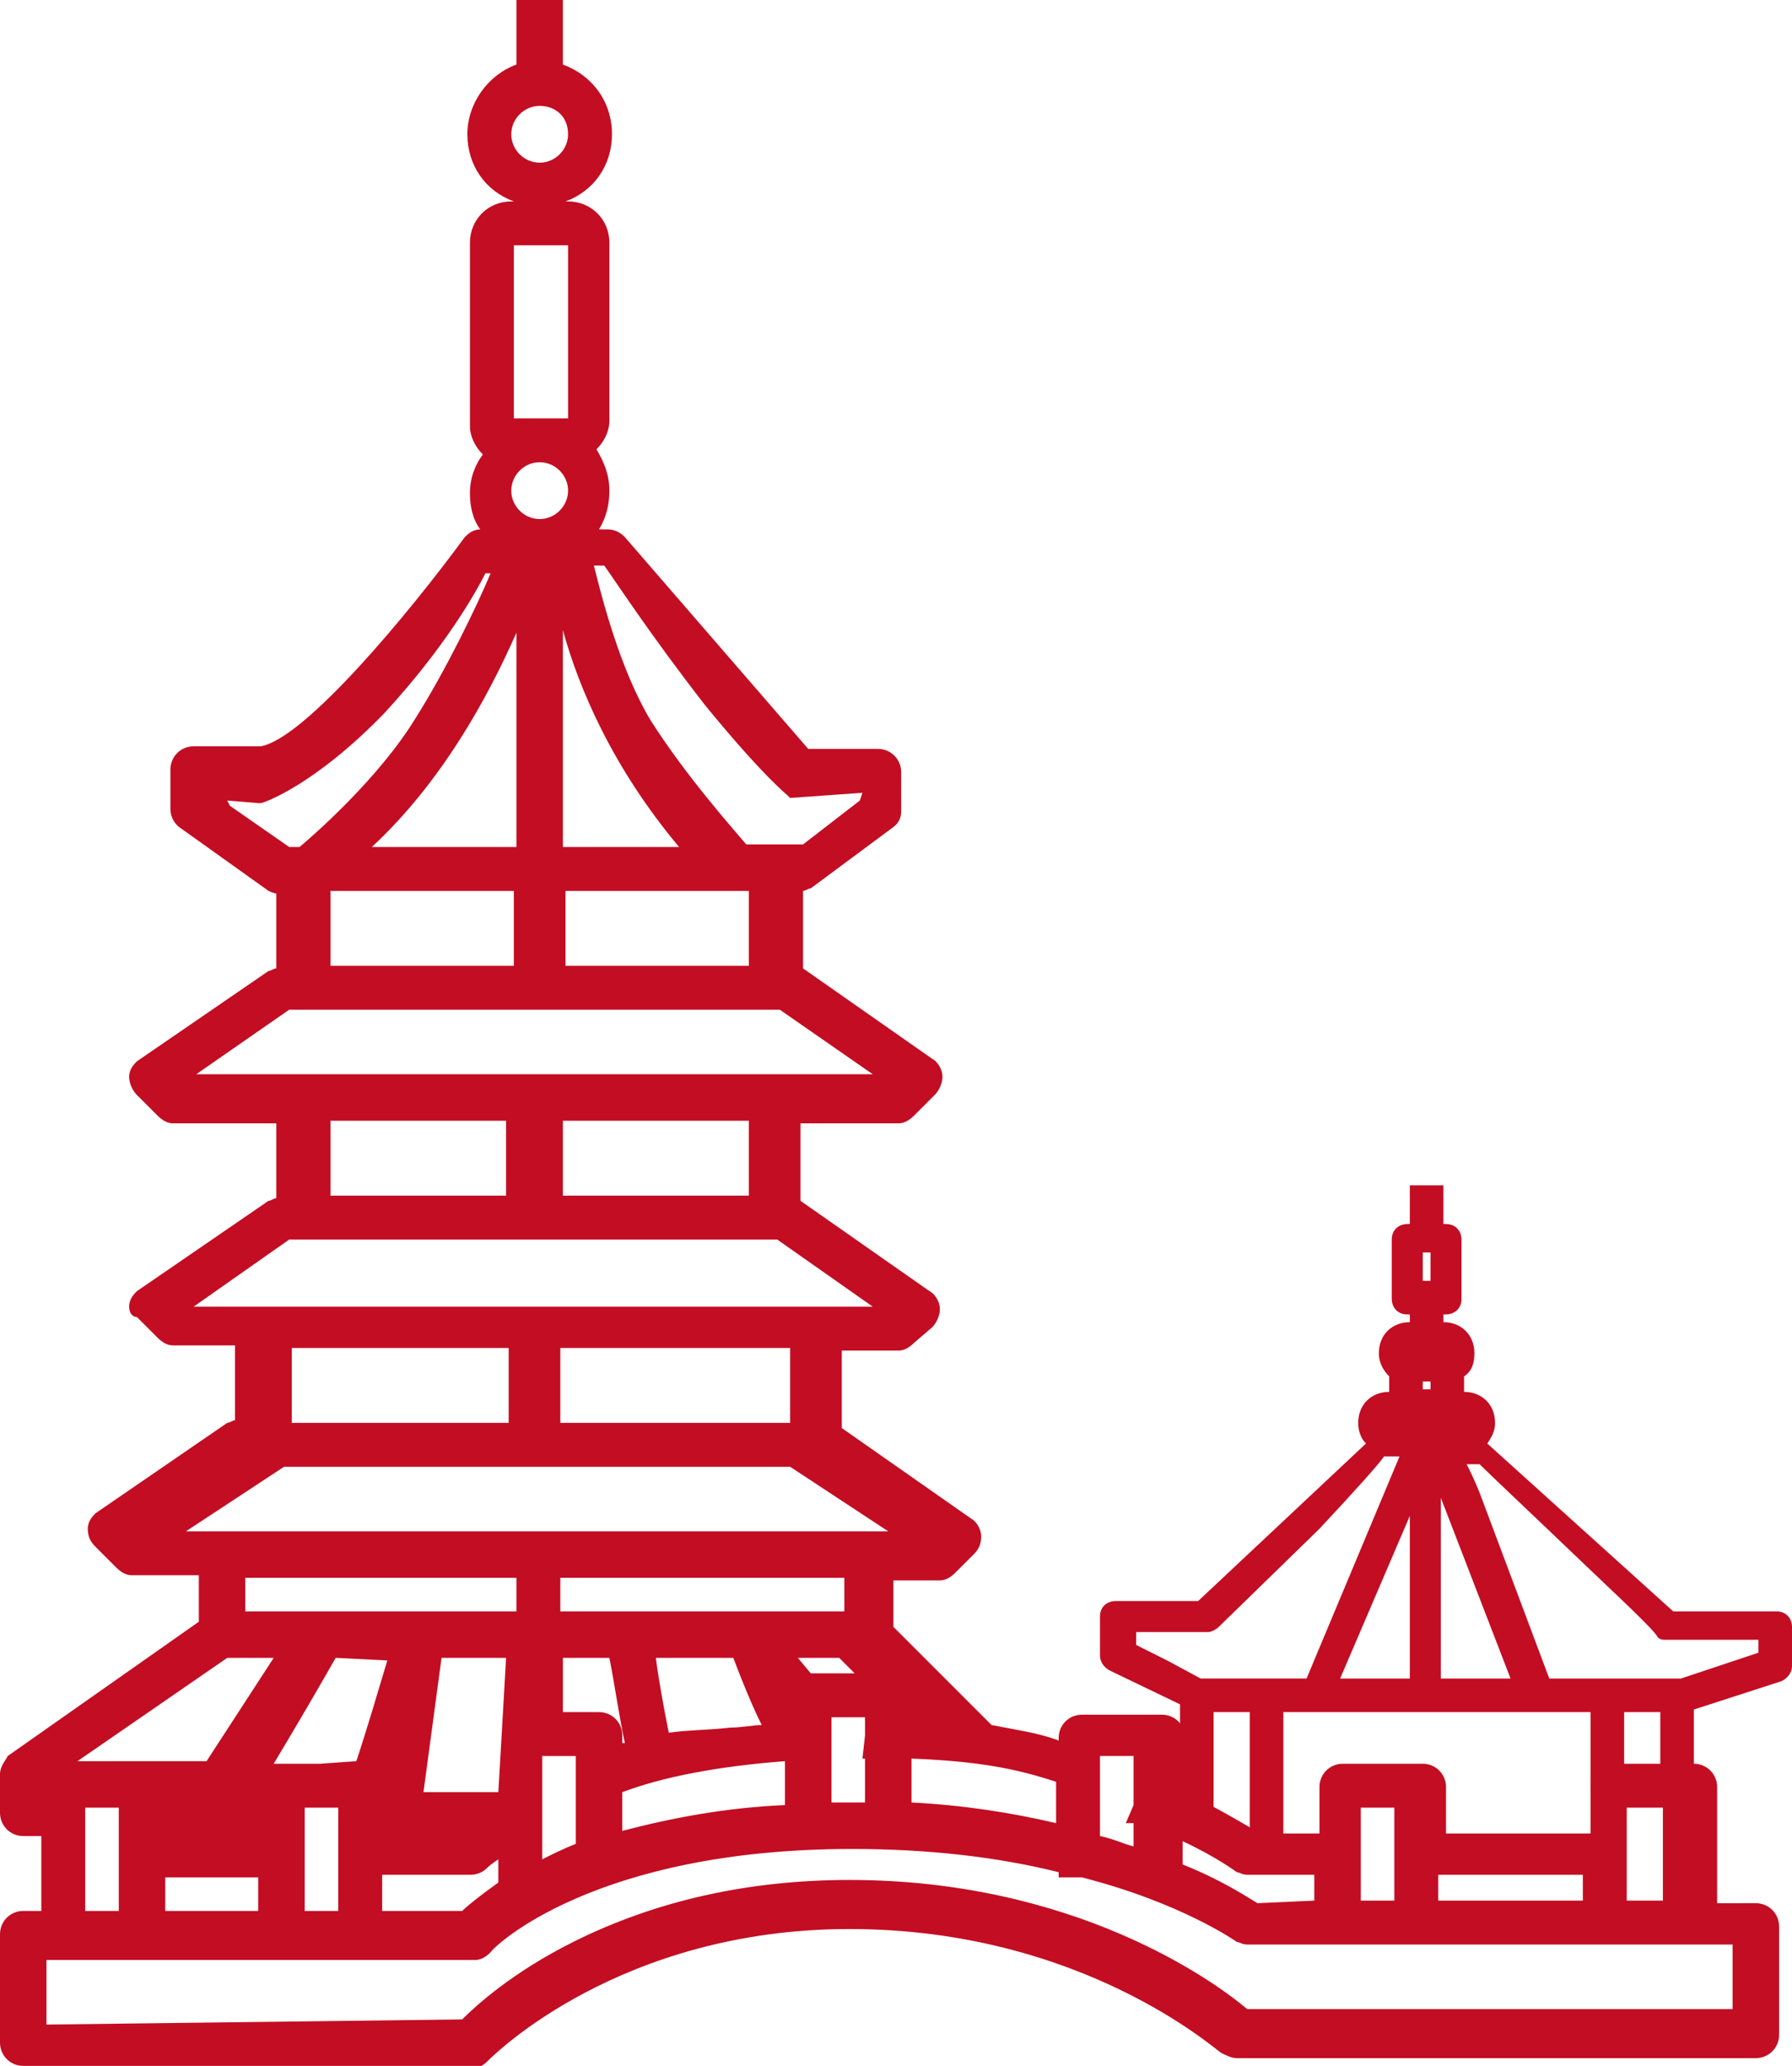 <?xml version="1.0" encoding="utf-8"?>
<!-- Generator: Adobe Illustrator 26.0.3, SVG Export Plug-In . SVG Version: 6.00 Build 0)  -->
<svg version="1.1" id="图层_1" xmlns="http://www.w3.org/2000/svg" xmlns:xlink="http://www.w3.org/1999/xlink" x="0px" y="0px"
	 viewBox="0 0 69.4 80" style="enable-background:new 0 0 69.4 80;" xml:space="preserve">
<style type="text/css">
	.st0{fill:#C30D23;}
</style>
<g>
	<g>
		<path class="st0" d="M48.4,71.7v-5.4H47v4.6h-1.3V66L43,64.7c-0.2-0.1-0.4-0.3-0.4-0.6v-1.5c0-0.4,0.3-0.6,0.6-0.6h3.2l6.5-6.1
			c-0.2-0.2-0.3-0.5-0.3-0.8c0-0.7,0.5-1.2,1.2-1.2v-0.6c-0.2-0.2-0.4-0.5-0.4-0.9c0-0.7,0.5-1.2,1.2-1.2v-0.3h-0.1
			c-0.4,0-0.6-0.3-0.6-0.6v-2.3c0-0.4,0.3-0.6,0.6-0.6h0.1v-1.5h1.3v1.5H56c0.4,0,0.6,0.3,0.6,0.6v2.3c0,0.4-0.3,0.6-0.6,0.6h-0.1
			v0.3c0.7,0,1.2,0.5,1.2,1.2c0,0.4-0.1,0.7-0.4,0.9v0.6c0.7,0,1.2,0.5,1.2,1.2c0,0.3-0.1,0.5-0.3,0.8l7.2,6.5h4
			c0.4,0,0.6,0.3,0.6,0.6v1.5c0,0.3-0.2,0.5-0.4,0.6l-3.4,1.1v3.2h-1.3v-3.1h-1.4v3.1h-1.3v-3.1H49.7v5.4H48.4z M45.2,64.3l1.3,0.7
			l1.2,0h2.9l3.6-8.6l-0.6,0c-0.2,0.3-1.1,1.3-2.5,2.8L47.2,63c-0.1,0.1-0.3,0.2-0.4,0.2h-2.8v0.5L45.2,64.3z M65.1,65l3-1v-0.5
			h-0.9v0l-1.8,0h-0.9c-0.1,0-0.2,0-0.3-0.1l0,0l0,0c-0.1-0.2-0.7-0.8-2.5-2.5c-2.3-2.2-4-3.8-4.4-4.2l-0.5,0
			c0.1,0.2,0.3,0.6,0.5,1.1l0,0L60,65h3.5l0,0L65.1,65z M58.5,65l-2.7-7v7H58.5z M54.6,65v-6.3L51.9,65H54.6z M55.4,53.8v-0.3h-0.3
			v0.3H55.4z M55.4,49.6v-1.1h-0.3v1.1H55.4z M55.4,49.6"/>
		<path class="st0" d="M0.9,80C0.4,80,0,79.6,0,79.1v-4.2C0,74.4,0.4,74,0.9,74h0.7v-2.9H0.9c-0.5,0-0.9-0.4-0.9-0.9v-1.5
			c0-0.3,0.2-0.5,0.3-0.7l0,0l7.4-5.2v-1.8H5.1c-0.2,0-0.4-0.1-0.6-0.3l-0.8-0.8c-0.2-0.2-0.3-0.4-0.3-0.7c0-0.3,0.2-0.5,0.3-0.6
			l0,0l5.1-3.5l0,0c0.1,0,0.2-0.1,0.3-0.1v-2.9H6.7c-0.2,0-0.4-0.1-0.6-0.3l-0.8-0.8C5.1,51,5,50.8,5,50.6c0-0.3,0.2-0.5,0.3-0.6
			l0,0l5.1-3.5l0,0c0.1,0,0.2-0.1,0.3-0.1v-2.9H6.7c-0.2,0-0.4-0.1-0.6-0.3l-0.8-0.8C5.1,42.2,5,41.9,5,41.7c0-0.3,0.2-0.5,0.3-0.6
			l0,0l5.1-3.5l0,0c0.1,0,0.2-0.1,0.3-0.1v-2.9c-0.1,0-0.3-0.1-0.3-0.1l0,0L6.9,32l0,0c-0.1-0.1-0.3-0.3-0.3-0.7v-1.5
			c0-0.5,0.4-0.9,0.9-0.9h2.6c1.7-0.3,5.7-5.1,7.9-8.1l0,0l0,0c0.1-0.1,0.3-0.3,0.6-0.3c-0.3-0.4-0.4-0.9-0.4-1.4
			c0-0.6,0.2-1.1,0.5-1.5c-0.3-0.3-0.5-0.7-0.5-1.1V9.4c0-0.9,0.7-1.6,1.6-1.6h0.1c-1.1-0.4-1.8-1.4-1.8-2.6c0-1.2,0.8-2.3,1.9-2.7
			V0h1.8v2.5c1.1,0.4,1.9,1.4,1.9,2.7c0,1.2-0.7,2.2-1.8,2.6h0.1c0.9,0,1.6,0.7,1.6,1.6v6.9c0,0.4-0.2,0.8-0.5,1.1
			c0.3,0.5,0.5,1,0.5,1.6c0,0.5-0.1,1-0.4,1.5h0.3c0.3,0,0.5,0.1,0.7,0.3l0,0l7.1,8.2H34c0.5,0,0.9,0.4,0.9,0.9v1.5
			c0,0.3-0.1,0.5-0.4,0.7l-3.1,2.3l0,0c-0.1,0-0.2,0.1-0.3,0.1v3l0,0l5,3.5c0.2,0.1,0.4,0.4,0.4,0.7c0,0.2-0.1,0.5-0.3,0.7l-0.8,0.8
			c-0.2,0.2-0.4,0.3-0.6,0.3H31v3l5,3.5c0.2,0.1,0.4,0.4,0.4,0.7c0,0.2-0.1,0.5-0.3,0.7L35.4,52c-0.2,0.2-0.4,0.3-0.6,0.3h-2.2v3
			l5,3.5c0.2,0.1,0.4,0.4,0.4,0.7c0,0.3-0.1,0.5-0.3,0.7L37,60.9c-0.2,0.2-0.4,0.3-0.6,0.3h-1.8V63l3.8,3.8c1,0.2,1.8,0.3,2.6,0.6
			v-0.1c0-0.5,0.4-0.9,0.9-0.9h3.1c0.5,0,0.9,0.4,0.9,0.9v2.1c1.4,0.7,2.4,1.3,2.9,1.6h2.3v-1.8c0-0.5,0.4-0.9,0.9-0.9h3.1
			c0.5,0,0.9,0.4,0.9,0.9v1.8h5.6v-1.8c0-0.5,0.4-0.9,0.9-0.9h3.1c0.5,0,0.9,0.4,0.9,0.9v4.5H68c0.5,0,0.9,0.4,0.9,0.9v4.2
			c0,0.5-0.4,0.9-0.9,0.9H47.9c-0.2,0-0.4-0.1-0.6-0.2c-0.2-0.1-5.4-4.8-14.4-4.8c-8.9,0-13.8,4.9-14,5.1l0,0
			c-0.2,0.2-0.4,0.3-0.6,0.3H0.9z M17.9,78.2c0.5-0.5,1.9-1.8,4.3-3c3.2-1.6,6.8-2.4,10.7-2.4c8.7,0,14.1,3.9,15.4,5h18.8v-2.5H48.3
			c-0.2,0-0.3-0.1-0.4-0.1l0,0l0,0c0,0-2.1-1.5-6-2.5h-0.9v-0.2c-2.4-0.6-5.1-0.9-8-0.9c-10,0-13.9,3.8-14,4
			c-0.2,0.2-0.4,0.3-0.6,0.3H1.8v2.5L17.9,78.2L17.9,78.2z M17.9,74c0.2-0.2,0.7-0.6,1.4-1.1V72c-0.3,0.2-0.4,0.3-0.4,0.3l0,0l0,0
			c-0.1,0.1-0.3,0.3-0.7,0.3h-3.4V74H17.9z M13.1,74v-4h-1.3v4H13.1z M10,74v-1.3H6.4V74H10z M4.6,74v-4H3.3v4H4.6z M64.4,73.6V70
			H63v3.6H64.4z M61.3,73.6v-1h-5.6v1H61.3z M54,73.6V70h-1.3v3.6H54z M50.9,73.6v-1h-2.6c-0.2,0-0.3-0.1-0.4-0.1l0,0l0,0
			c0,0-0.8-0.6-2.1-1.2v0.9c1.5,0.6,2.4,1.2,2.9,1.5L50.9,73.6L50.9,73.6z M21,72c0.4-0.2,0.8-0.4,1.3-0.6v-3.4H21V72z M42.6,71.1
			c0.5,0.1,0.9,0.3,1.3,0.4v-0.9h-0.3l0.3-0.7V68h-1.3V71.1z M24.1,70.9c1.9-0.5,4-0.9,6.3-1v-1.7c-2.6,0.2-4.7,0.6-6.3,1.2V70.9z
			 M35.3,69.8c2,0.1,3.9,0.4,5.6,0.8v-1.6c-1.5-0.5-3-0.8-5.6-0.9V69.8z M33.5,69.8v-1.7h-0.1l0.1-0.9v-0.7h-1.3v3.3H33.5z
			 M18.6,69.4l0.7,0l0.3-5.2h-2.5l-0.7,5.2L18.6,69.4L18.6,69.4z M10,69.4v-0.2C10,69.3,10,69.3,10,69.4L10,69.4z M13,64.2
			c-0.4,0.7-1.2,2.1-2.4,4.1c0.1,0,0.2,0,0.3,0h1.5l1.4-0.1c0.4-1.2,0.9-2.9,1.2-3.9L13,64.2L13,64.2z M8,68.2l2.6-4H8.8l-5.8,4H8z
			 M23.2,66.3c0.5,0,0.9,0.4,0.9,0.9v0.3c0,0,0,0,0.1,0c-0.2-0.9-0.4-2.3-0.6-3.3h-1.8v2.1L23.2,66.3L23.2,66.3z M25.4,64.2
			c0.1,0.8,0.3,1.9,0.5,2.9c0.6-0.1,1.5-0.1,2.4-0.2c0.4,0,0.9-0.1,1.2-0.1c-0.4-0.8-0.8-1.8-1.1-2.6L25.4,64.2L25.4,64.2z
			 M33.1,64.8l-0.6-0.6h-1.6l0.5,0.6H33.1z M32.7,62.4v-1.3h-11v1.3H32.7z M20,62.4v-1.3H9.5v1.3H20z M34.4,59.3l-3.8-2.5H11
			l-3.8,2.5H34.4z M30.6,55.1v-2.9h-8.9v2.9H30.6z M19.7,55.1v-2.9h-8.4v2.9H19.7z M33.8,50.6L30.1,48H11.2l-3.7,2.6H33.8z M29,46.3
			v-2.9h-7.2v2.9H29z M19.6,46.3v-2.9h-6.8v2.9H19.6z M33.8,41.6l-3.6-2.5H11.2l-3.6,2.5H33.8z M29,37.4v-2.9h-7.1v2.9H29z
			 M19.9,37.4v-2.9h-7.1v2.9H19.9z M26.3,32.8c-2.6-3.1-3.9-6.2-4.5-8.4v8.4H26.3z M20,32.8v-8.3c-1.1,2.5-2.9,5.8-5.6,8.3L20,32.8
			L20,32.8z M11.2,32.8l0.4,0c0.6-0.5,3.1-2.7,4.5-5c1.2-1.9,2.4-4.4,2.9-5.6h-0.2c-0.4,0.8-1.6,2.9-3.9,5.4
			c-2.7,2.8-4.7,3.5-4.8,3.5l-0.1,0L8.8,31l0.1,0.2L11.2,32.8z M31.1,32.7l2.2-1.7l0.1-0.3l-2.8,0.2l-0.1-0.1c0,0-1-0.8-3.2-3.5
			c-2.1-2.7-3.4-4.7-3.9-5.4H23c0.3,1.2,1,4,2.2,6c1.4,2.2,3.2,4.2,3.7,4.8L31.1,32.7L31.1,32.7z M20.9,17.9c-0.6,0-1.1,0.5-1.1,1.1
			c0,0.6,0.5,1.1,1.1,1.1c0.6,0,1.1-0.5,1.1-1.1C22,18.4,21.5,17.9,20.9,17.9L20.9,17.9z M22,16.2V9.5h-2.1v6.7H22z M20.9,4.1
			c-0.6,0-1.1,0.5-1.1,1.1c0,0.6,0.5,1.1,1.1,1.1c0.6,0,1.1-0.5,1.1-1.1C22,4.5,21.5,4.1,20.9,4.1L20.9,4.1z M20.9,4.1"/>
	</g>
</g>
</svg>

